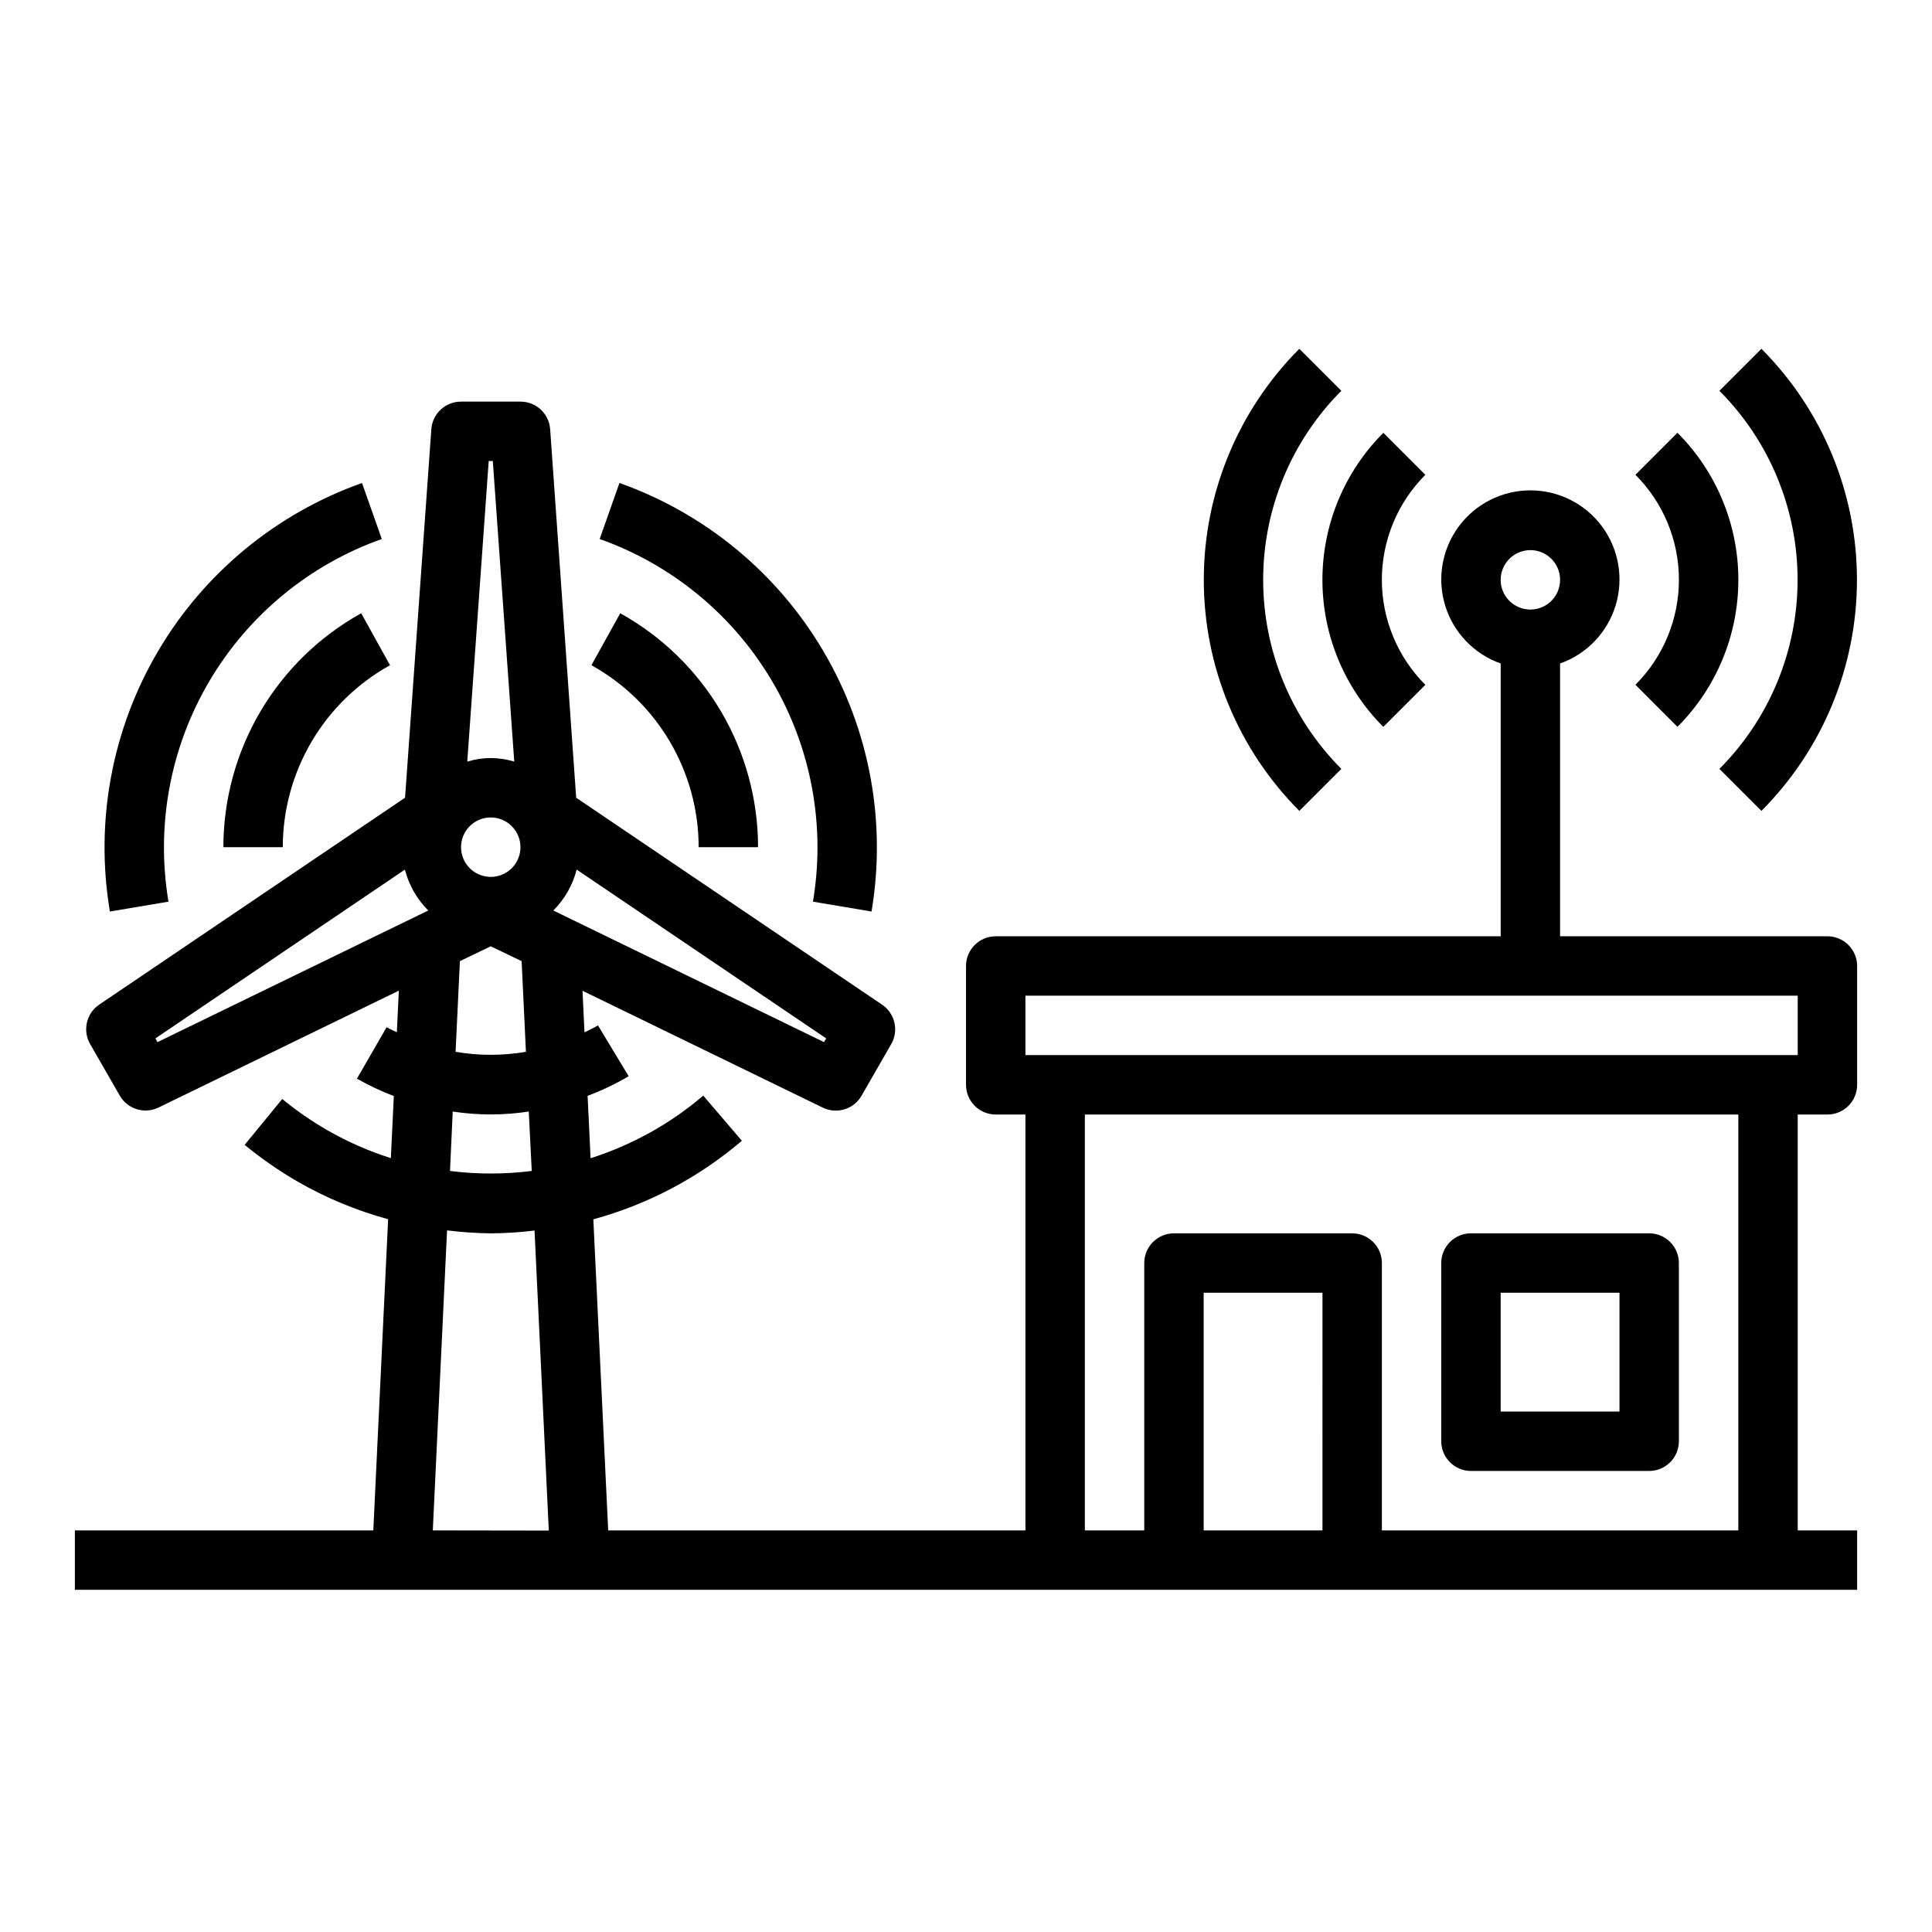 <?xml version="1.0" encoding="UTF-8"?>
<!-- The Best Svg Icon site in the world: iconSvg.co, Visit us! https://iconsvg.co -->
<svg fill="#000000" width="800px" height="800px" version="1.1" viewBox="144 144 512 512" xmlns="http://www.w3.org/2000/svg">
 <g>
  <path d="m329.15 368.51h15.746c-0.008-12.652-3.398-25.07-9.82-35.973-6.422-10.898-15.645-19.883-26.707-26.02l-7.637 13.777v-0.004c8.609 4.773 15.785 11.758 20.781 20.238 4.996 8.477 7.633 18.137 7.637 27.98z"/>
  <path d="m203.2 368.51h15.742c0.004-9.844 2.644-19.504 7.641-27.98 4.996-8.48 12.172-15.465 20.777-20.238l-7.637-13.777v0.004c-11.062 6.137-20.281 15.121-26.707 26.02-6.422 10.902-9.812 23.32-9.816 35.973z"/>
  <path d="m360.64 368.51c0.004 4.836-0.398 9.664-1.195 14.438l15.523 2.613c3.996-23.766-0.516-48.176-12.734-68.945-12.219-20.766-31.363-36.566-54.074-44.617l-5.242 14.84c16.871 5.992 31.48 17.059 41.816 31.68 10.332 14.621 15.891 32.086 15.906 49.992z"/>
  <path d="m188.65 382.95c-3.379-20.109 0.438-40.766 10.777-58.34 10.336-17.578 26.535-30.949 45.75-37.77l-5.242-14.84c-22.711 8.051-41.859 23.852-54.078 44.617-12.219 20.77-16.727 45.18-12.734 68.945z"/>
  <path d="m628.29 439.36c2.086 0 4.09-0.832 5.566-2.305 1.473-1.477 2.305-3.481 2.305-5.566v-31.488c0-2.09-0.832-4.09-2.305-5.566-1.477-1.477-3.481-2.309-5.566-2.309h-70.852v-72.297c7.062-2.496 12.52-8.191 14.711-15.352 2.191-7.16 0.859-14.938-3.594-20.957-4.453-6.019-11.5-9.57-18.988-9.57-7.488 0-14.531 3.551-18.984 9.57s-5.789 13.797-3.598 20.957c2.191 7.16 7.652 12.855 14.711 15.352v72.297h-133.82c-4.348 0-7.871 3.527-7.871 7.875v31.488c0 2.086 0.828 4.09 2.305 5.566 1.477 1.473 3.477 2.305 5.566 2.305h7.871v110.21h-110.57l-3.938-82.445v0.004c14.496-3.953 27.938-11.062 39.363-20.816l-10.234-11.965c-8.746 7.469-18.898 13.109-29.859 16.594l-0.789-16.531h0.004c3.766-1.418 7.406-3.156 10.879-5.195l-8.133-13.469c-1.156 0.699-2.363 1.227-3.574 1.836l-0.527-11.02 63.707 30.984v-0.004c3.711 1.789 8.172 0.418 10.234-3.148l7.871-13.699v0.004c2.055-3.574 1.004-8.129-2.406-10.441l-81.082-54.852-6.898-97.66c-0.293-4.125-3.734-7.324-7.871-7.312h-15.742c-4.141-0.012-7.578 3.188-7.875 7.312l-6.965 97.652-81.051 54.836c-3.41 2.312-4.461 6.867-2.41 10.441l7.871 13.699 0.004-0.004c2.059 3.566 6.523 4.938 10.23 3.148l63.707-30.984-0.527 11.02c-0.898-0.457-1.828-0.828-2.707-1.332l-7.871 13.633v0.004c3.137 1.781 6.406 3.32 9.777 4.606l-0.789 16.453h0.004c-5.875-1.859-11.531-4.352-16.871-7.422-4.191-2.418-8.176-5.176-11.91-8.25l-9.965 12.152c4.406 3.629 9.109 6.887 14.051 9.746 7.531 4.328 15.586 7.676 23.969 9.961l-3.926 82.465h-79.086v15.742l472.32 0.004v-15.746h-15.746v-110.21zm-78.723-149.57c3.184 0 6.055 1.918 7.273 4.859 1.219 2.941 0.543 6.328-1.707 8.582-2.25 2.25-5.637 2.922-8.578 1.703-2.941-1.219-4.859-4.086-4.859-7.269 0-4.348 3.523-7.875 7.871-7.875zm-133.82 118.08h204.67v15.742h-204.67zm-133.82-39.359c0 3.184-1.918 6.055-4.859 7.273-2.941 1.215-6.328 0.543-8.578-1.707-2.254-2.254-2.926-5.637-1.707-8.582 1.219-2.941 4.09-4.859 7.273-4.859 2.086 0 4.09 0.832 5.566 2.309 1.477 1.477 2.305 3.477 2.305 5.566zm80.438 51.656-71.73-34.875c3-2.992 5.137-6.734 6.188-10.84l66.125 44.738zm-87.766-153.99 5.684 79.656c-4.059-1.25-8.398-1.25-12.453 0l5.684-79.656zm-88.852 153.99-0.566-0.977 66.125-44.738c1.051 4.106 3.188 7.848 6.188 10.84zm80.129-21.453 8.18-3.938 8.18 3.938 1.141 24.027c-6.168 1.059-12.473 1.059-18.641 0zm-1.898 39.855c6.68 1.02 13.477 1.02 20.152 0l0.789 15.742v0.004c-7.195 0.906-14.473 0.906-21.664 0zm-5.281 111 3.777-79.508c3.844 0.48 7.711 0.742 11.582 0.789 3.879-0.027 7.754-0.273 11.602-0.742l3.777 79.508zm235.77 0h-31.484v-62.977h31.488zm110.21 0h-94.461v-70.848c0-2.086-0.828-4.09-2.305-5.566-1.477-1.477-3.481-2.305-5.566-2.305h-47.234c-4.348 0-7.871 3.523-7.871 7.871v70.848h-15.742v-110.21h173.18z"/>
  <path d="m533.82 533.82h47.23c2.09 0 4.09-0.832 5.566-2.309 1.477-1.477 2.305-3.477 2.305-5.566v-47.23c0-2.086-0.828-4.09-2.305-5.566-1.477-1.477-3.477-2.305-5.566-2.305h-47.23c-4.348 0-7.875 3.523-7.875 7.871v47.23c0 2.09 0.832 4.09 2.309 5.566 1.477 1.477 3.477 2.309 5.566 2.309zm7.871-47.23h31.488v31.488l-31.488-0.004z"/>
  <path d="m510.6 336.62 11.133-11.133h-0.004c-7.379-7.379-11.523-17.391-11.523-27.824 0-10.438 4.144-20.449 11.523-27.828l-11.129-11.133c-10.336 10.336-16.145 24.352-16.145 38.969 0 14.613 5.809 28.629 16.145 38.965z"/>
  <path d="m588.54 336.62c10.332-10.336 16.141-24.352 16.141-38.965 0-14.617-5.809-28.633-16.141-38.969l-11.133 11.133c7.379 7.379 11.523 17.391 11.523 27.824 0 10.438-4.144 20.449-11.523 27.828z"/>
  <path d="m499.47 347.76c-13.266-13.293-20.719-31.312-20.719-50.094 0-18.785 7.453-36.801 20.719-50.098l-11.133-11.133h0.004c-16.215 16.25-25.324 38.27-25.324 61.23 0 22.957 9.109 44.977 25.324 61.227z"/>
  <path d="m599.66 347.76 11.133 11.133c16.215-16.25 25.32-38.27 25.32-61.227 0-22.961-9.105-44.98-25.32-61.23l-11.133 11.133c13.27 13.297 20.719 31.312 20.719 50.098 0 18.781-7.449 36.801-20.719 50.094z"/>
 </g>
</svg>